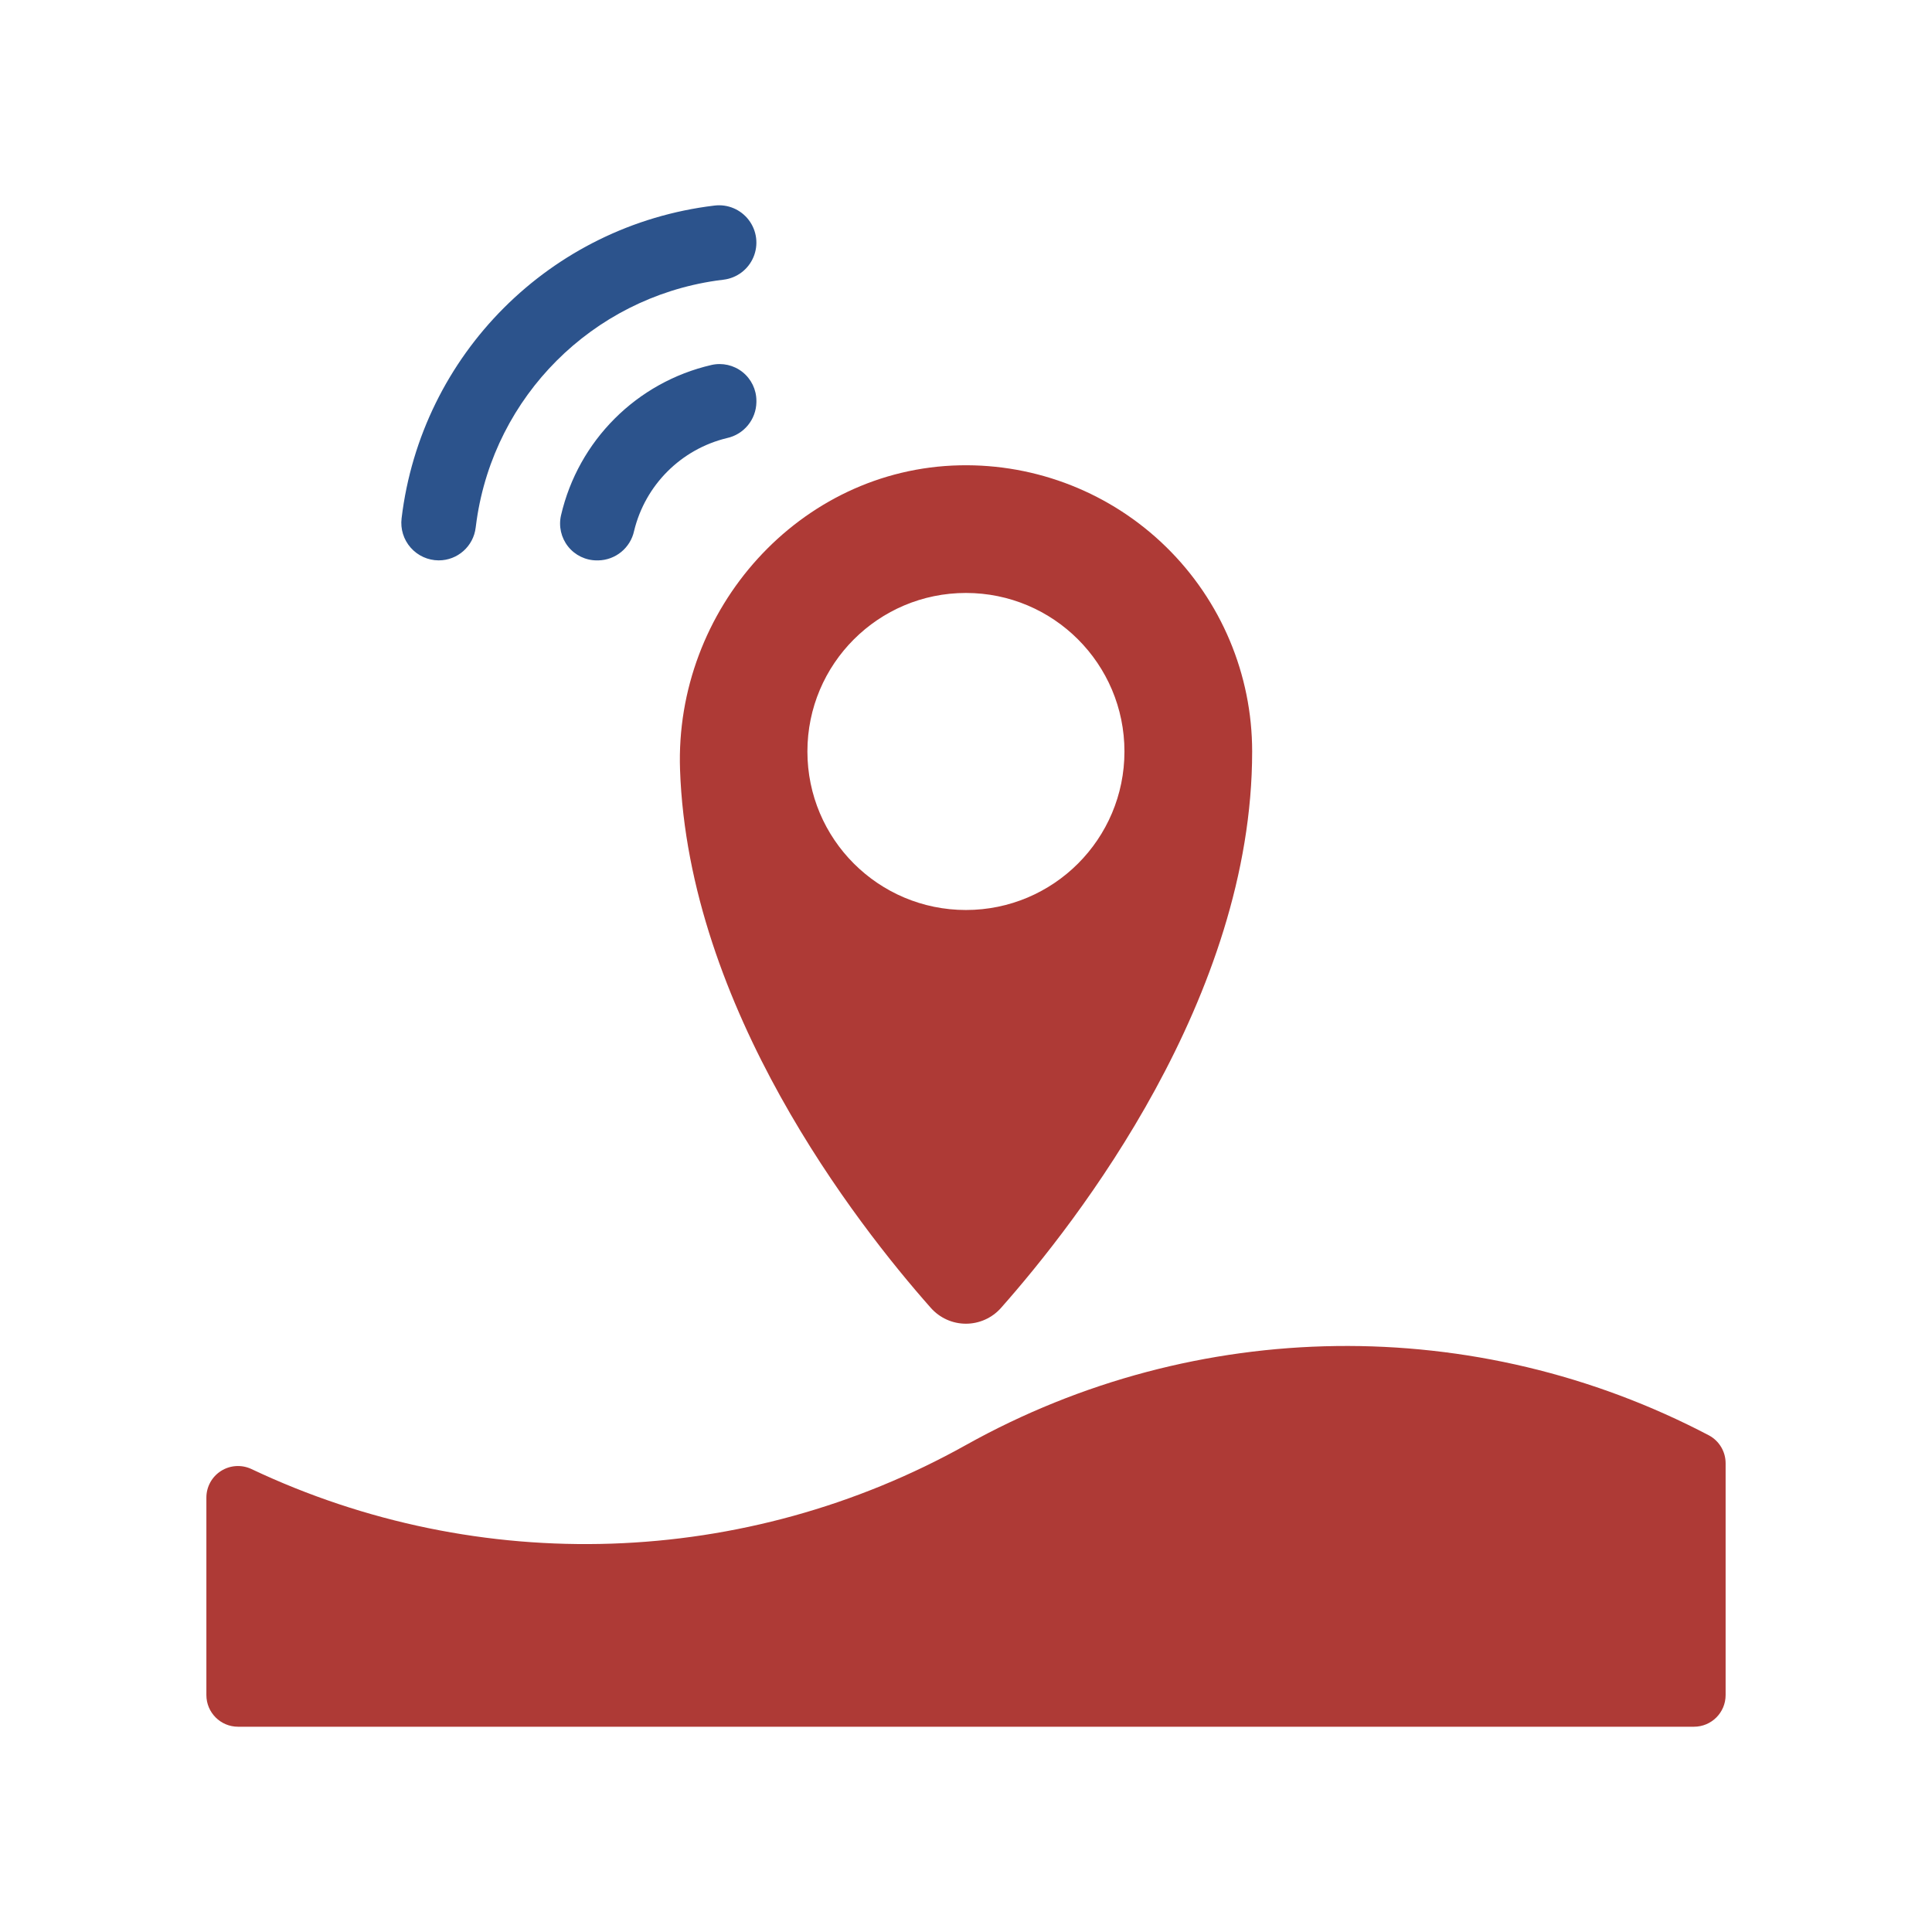 <?xml version="1.0" encoding="UTF-8"?>
<svg width="80px" height="80px" viewBox="0 0 80 80" version="1.1" xmlns="http://www.w3.org/2000/svg" xmlns:xlink="http://www.w3.org/1999/xlink">
    <title>MIS - Assets - Images - Geolocation</title>
    <g id="Page-1" stroke="none" stroke-width="1" fill="none" fill-rule="evenodd">
        <g id="Artboard" transform="translate(-345, -805)" fill-rule="nonzero">
            <g id="MIS---Assets---Images---Geolocation" transform="translate(345, 805)">
                <rect id="Rectangle-Copy-29" fill-opacity="0" fill="#D8D8D8" x="0" y="0" width="80" height="80"></rect>
                <path d="M29.459,15.113 C29.911,15.01 30.385,15.118 30.747,15.407 C31.109,15.695 31.321,16.133 31.321,16.597 L31.321,16.597 L31.321,16.653 C31.309,17.373 30.802,17.99 30.097,18.141 C28.199,18.601 26.718,20.083 26.257,21.982 C26.106,22.687 25.488,23.194 24.767,23.205 L24.767,23.205 L24.714,23.205 C24.25,23.205 23.812,22.993 23.523,22.63 C23.235,22.267 23.127,21.793 23.23,21.341 C23.946,18.245 26.364,15.828 29.459,15.113 Z M29.578,8.513 C30.127,8.442 30.672,8.671 31.006,9.112 C31.341,9.553 31.414,10.139 31.198,10.649 C30.982,11.159 30.511,11.514 29.961,11.581 C29.859,11.593 29.757,11.607 29.655,11.621 C24.519,12.369 20.485,16.403 19.738,21.539 C19.723,21.64 19.709,21.743 19.697,21.845 C19.605,22.62 18.947,23.205 18.166,23.204 C17.722,23.203 17.3,23.011 17.006,22.678 C16.712,22.345 16.575,21.903 16.629,21.462 C17.444,14.677 22.793,9.328 29.578,8.513 Z" id="Combined-Shape" fill="#2C538C"></path>
                <path d="M39.743,19.268 C42.929,19.2 46.009,20.418 48.287,22.648 C50.565,24.877 51.849,27.93 51.849,31.117 C51.849,41.295 44.617,50.58 41.451,54.156 C41.083,54.573 40.553,54.812 39.996,54.812 C39.44,54.812 38.91,54.572 38.542,54.155 C35.454,50.666 28.502,41.75 28.159,31.873 C27.928,25.237 33.105,19.407 39.743,19.268 Z M39.997,24.553 C36.372,24.553 33.433,27.492 33.433,31.117 C33.433,34.742 36.372,37.681 39.997,37.681 C43.622,37.681 46.561,34.742 46.561,31.117 C46.561,27.492 43.622,24.553 39.997,24.553 Z M70.768,59.438 C61.104,54.362 49.53,54.511 40,59.834 C30.878,64.929 19.856,65.3 10.412,60.83 C10.006,60.639 9.53,60.668 9.152,60.909 C8.773,61.149 8.544,61.567 8.546,62.016 L8.546,70.19 C8.546,70.913 9.132,71.5 9.856,71.5 L70.144,71.5 C70.868,71.5 71.454,70.913 71.454,70.19 L71.454,60.59 C71.454,60.109 71.191,59.667 70.768,59.438 L70.768,59.438 Z" id="Combined-Shape" fill="#AE3A36"></path>
            </g>
        </g>
    </g>
</svg>